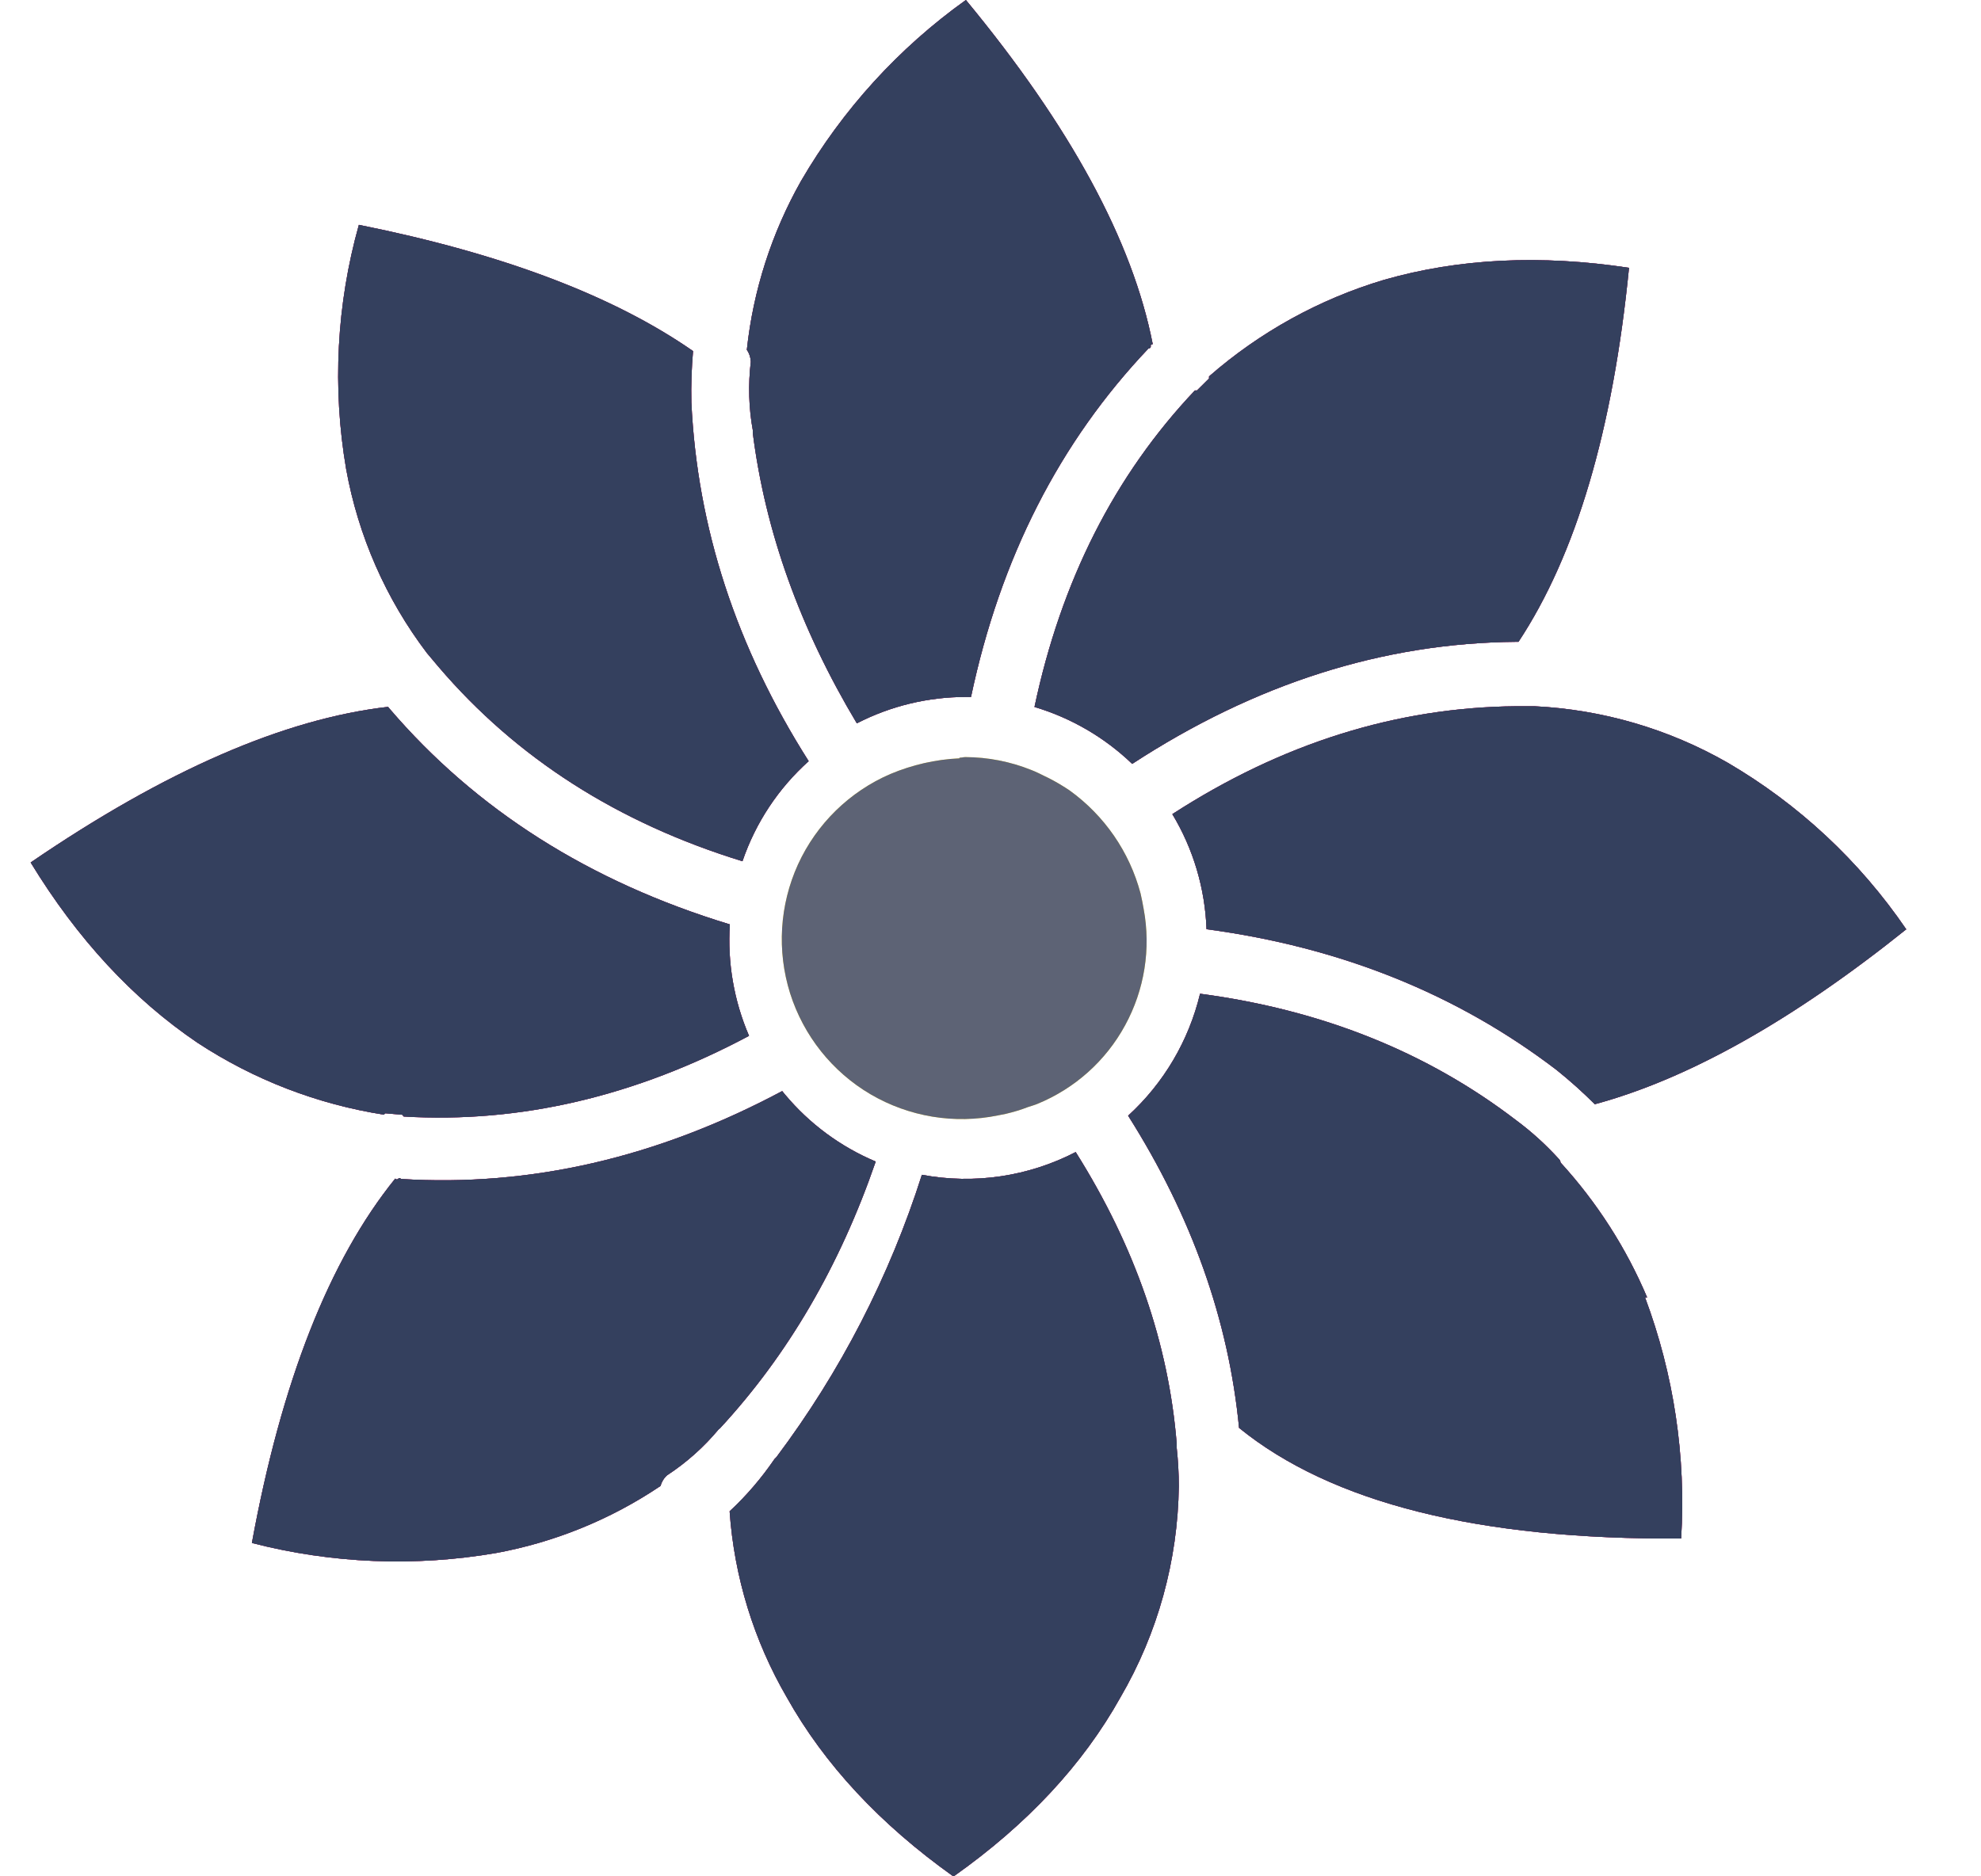 <svg width="19" height="18" viewBox="0 0 19 18" fill="none" xmlns="http://www.w3.org/2000/svg">
<g clip-path="url(#clip0_3403_101)">
<path d="M10.82 10.703C11.429 11.665 11.784 12.663 11.884 13.698C12.771 14.418 14.184 14.773 16.124 14.759C16.172 13.973 16.054 13.185 15.778 12.447H15.798C15.597 11.972 15.316 11.534 14.968 11.153C14.967 11.146 14.965 11.139 14.962 11.132C14.958 11.126 14.954 11.12 14.948 11.115C14.825 10.98 14.69 10.857 14.543 10.748C13.69 10.094 12.679 9.688 11.51 9.533C11.402 9.983 11.162 10.391 10.82 10.703Z" fill="#FF4182"/>
<path d="M10.82 10.703C11.429 11.665 11.784 12.663 11.884 13.698C12.771 14.418 14.184 14.773 16.124 14.759C16.172 13.973 16.054 13.185 15.778 12.447H15.798C15.597 11.972 15.316 11.534 14.968 11.153C14.967 11.146 14.965 11.139 14.962 11.132C14.958 11.126 14.954 11.12 14.948 11.115C14.825 10.98 14.69 10.857 14.543 10.748C13.69 10.094 12.679 9.688 11.51 9.533C11.402 9.983 11.162 10.391 10.82 10.703ZM14.544 6.157H14.564C15.116 5.321 15.47 4.125 15.624 2.569C14.774 2.441 13.991 2.479 13.273 2.685C12.654 2.87 12.082 3.186 11.596 3.611V3.631L11.48 3.746H11.46C10.69 4.56 10.178 5.572 9.922 6.782C10.273 6.887 10.595 7.074 10.859 7.328C12.038 6.559 13.266 6.167 14.544 6.157Z" fill="#FF4182"/>
<path d="M14.544 6.157H14.564C15.116 5.321 15.47 4.125 15.624 2.569C14.774 2.441 13.991 2.479 13.273 2.685C12.654 2.87 12.082 3.186 11.596 3.611V3.631L11.48 3.746H11.46C10.69 4.56 10.178 5.572 9.922 6.782C10.273 6.887 10.595 7.074 10.859 7.328C12.038 6.559 13.266 6.167 14.544 6.157ZM14.93 10.265C15.058 10.368 15.18 10.477 15.296 10.593C16.196 10.349 17.191 9.79 18.283 8.915C17.837 8.261 17.251 7.714 16.567 7.315C16.002 6.992 15.368 6.807 14.717 6.775H14.544C13.394 6.785 12.294 7.131 11.244 7.81C11.446 8.145 11.558 8.525 11.572 8.914C12.857 9.086 13.976 9.536 14.93 10.265Z" fill="#FF4182"/>
<path d="M14.93 10.265C15.058 10.368 15.18 10.477 15.296 10.593C16.196 10.349 17.191 9.79 18.283 8.915C17.837 8.261 17.251 7.714 16.567 7.315C16.002 6.992 15.368 6.807 14.717 6.775H14.544C13.394 6.785 12.294 7.131 11.244 7.81C11.446 8.145 11.558 8.525 11.572 8.914C12.857 9.086 13.976 9.536 14.93 10.265ZM8.842 11.27C9.344 11.364 9.863 11.287 10.317 11.052C10.887 11.958 11.209 12.892 11.286 13.852V13.891C11.299 14.012 11.306 14.134 11.306 14.257C11.297 14.969 11.105 15.667 10.746 16.283C10.387 16.927 9.854 17.5 9.147 18H9.143C8.437 17.497 7.906 16.925 7.547 16.284C7.23 15.739 7.042 15.127 6.998 14.498C7.16 14.348 7.304 14.179 7.429 13.996L7.447 13.978C8.061 13.16 8.532 12.245 8.842 11.27Z" fill="#FF4182"/>
<path d="M8.842 11.27C9.344 11.364 9.863 11.287 10.317 11.052C10.887 11.958 11.209 12.892 11.286 13.852V13.891C11.299 14.012 11.306 14.134 11.306 14.257C11.297 14.969 11.105 15.667 10.746 16.283C10.387 16.927 9.854 17.5 9.147 18H9.143C8.437 17.497 7.906 16.925 7.547 16.284C7.23 15.739 7.042 15.127 6.998 14.498C7.16 14.348 7.304 14.179 7.429 13.996L7.447 13.978C8.061 13.16 8.532 12.245 8.842 11.27ZM7.22 4.132V4.152C7.34 5.099 7.673 6.028 8.218 6.939C8.543 6.772 8.903 6.685 9.268 6.686H9.313C9.594 5.356 10.162 4.24 11.017 3.341C11.02 3.342 11.023 3.341 11.025 3.341C11.028 3.34 11.03 3.338 11.032 3.336C11.034 3.334 11.036 3.332 11.037 3.329C11.037 3.327 11.037 3.324 11.037 3.321C11.035 3.316 11.037 3.311 11.041 3.307C11.043 3.305 11.045 3.304 11.048 3.303C11.05 3.302 11.053 3.302 11.056 3.302C10.863 2.312 10.266 1.212 9.264 0C8.62 0.46 8.081 1.052 7.683 1.736C7.401 2.235 7.224 2.786 7.163 3.356C7.187 3.39 7.2 3.43 7.201 3.471C7.175 3.691 7.181 3.914 7.221 4.131L7.22 4.132Z" fill="#FF4182"/>
<path d="M7.22 4.132V4.152C7.34 5.099 7.673 6.028 8.218 6.939C8.543 6.772 8.903 6.685 9.268 6.686H9.313C9.594 5.356 10.162 4.24 11.017 3.341C11.02 3.342 11.023 3.341 11.025 3.341C11.028 3.34 11.03 3.338 11.032 3.336C11.034 3.334 11.036 3.332 11.037 3.329C11.037 3.327 11.037 3.324 11.037 3.321C11.035 3.316 11.037 3.311 11.041 3.307C11.043 3.305 11.045 3.304 11.048 3.303C11.05 3.302 11.053 3.302 11.056 3.302C10.863 2.312 10.266 1.212 9.264 0C8.62 0.46 8.081 1.052 7.683 1.736C7.401 2.235 7.224 2.786 7.163 3.356C7.187 3.39 7.2 3.43 7.201 3.471C7.175 3.691 7.181 3.914 7.221 4.131L7.22 4.132Z" fill="#FF4182"/>
<path d="M9.86 10.62C9.89 10.61 9.92 10.602 9.949 10.59C10.308 10.443 10.606 10.177 10.791 9.836C10.977 9.496 11.04 9.101 10.969 8.72C10.96 8.67 10.951 8.62 10.939 8.57C10.833 8.172 10.593 7.824 10.259 7.583C10.235 7.567 10.211 7.551 10.184 7.535C10.129 7.501 10.072 7.47 10.014 7.443C9.974 7.423 9.934 7.403 9.89 7.386C9.69 7.306 9.476 7.264 9.26 7.263C9.24 7.263 9.221 7.269 9.202 7.269V7.275C8.974 7.285 8.75 7.337 8.54 7.425C8.148 7.594 7.832 7.903 7.654 8.292C7.477 8.681 7.45 9.121 7.578 9.529C7.707 9.936 7.982 10.282 8.35 10.498C8.719 10.714 9.154 10.786 9.573 10.7L9.648 10.685C9.72 10.668 9.791 10.647 9.86 10.62Z" fill="#FFD833"/>
<path d="M3.734 6.796L3.722 6.781C2.727 6.895 1.584 7.392 0.294 8.274C0.742 9.008 1.275 9.584 1.894 10.003C2.434 10.358 3.043 10.593 3.681 10.693L3.696 10.68L3.858 10.694L3.872 10.711C4.988 10.777 6.092 10.519 7.184 9.937C7.039 9.6 6.976 9.234 7 8.868C5.654 8.459 4.565 7.768 3.734 6.796Z" fill="#FF4182"/>
<path d="M3.734 6.796L3.722 6.781C2.727 6.895 1.584 7.392 0.294 8.274C0.742 9.008 1.275 9.584 1.894 10.003C2.434 10.358 3.043 10.593 3.681 10.693L3.696 10.68L3.858 10.694L3.872 10.711C4.988 10.777 6.092 10.519 7.184 9.937C7.039 9.6 6.976 9.234 7 8.868C5.654 8.459 4.565 7.768 3.734 6.796ZM6.631 3.86C6.627 3.696 6.633 3.532 6.647 3.368C5.882 2.836 4.813 2.432 3.442 2.157C3.228 2.919 3.186 3.72 3.32 4.5C3.436 5.141 3.701 5.746 4.095 6.265L4.207 6.398C4.954 7.273 5.925 7.894 7.121 8.262C7.247 7.892 7.466 7.562 7.756 7.302C7.06 6.206 6.687 5.058 6.631 3.86Z" fill="#FF4182"/>
<path d="M6.631 3.86C6.627 3.696 6.633 3.532 6.647 3.368C5.882 2.836 4.813 2.432 3.442 2.157C3.228 2.919 3.186 3.72 3.32 4.5C3.436 5.141 3.701 5.746 4.095 6.265L4.207 6.398C4.954 7.273 5.925 7.894 7.121 8.262C7.247 7.892 7.466 7.562 7.756 7.302C7.06 6.206 6.687 5.058 6.631 3.86ZM6.892 13.713L6.907 13.7C7.555 12.999 8.053 12.147 8.399 11.143C8.062 11.001 7.764 10.781 7.53 10.501L7.502 10.467C6.302 11.107 5.084 11.387 3.846 11.31C3.845 11.308 3.843 11.306 3.84 11.305C3.838 11.303 3.836 11.303 3.833 11.302C3.83 11.302 3.828 11.303 3.825 11.303C3.823 11.305 3.821 11.306 3.819 11.308C3.817 11.31 3.815 11.312 3.812 11.313C3.81 11.314 3.807 11.314 3.804 11.314C3.801 11.314 3.799 11.313 3.797 11.312C3.794 11.31 3.792 11.308 3.791 11.306C3.157 12.09 2.699 13.256 2.416 14.802C3.182 15 3.981 15.032 4.76 14.898C5.323 14.794 5.86 14.575 6.335 14.255C6.346 14.215 6.368 14.179 6.399 14.152C6.584 14.031 6.75 13.883 6.892 13.713Z" fill="#FF4182"/>
<path d="M6.892 13.713L6.907 13.7C7.555 12.999 8.053 12.147 8.399 11.143C8.062 11.001 7.764 10.781 7.53 10.501L7.502 10.467C6.302 11.107 5.084 11.387 3.846 11.31C3.845 11.308 3.843 11.306 3.84 11.305C3.838 11.303 3.836 11.303 3.833 11.302C3.83 11.302 3.828 11.303 3.825 11.303C3.823 11.305 3.821 11.306 3.819 11.308C3.817 11.31 3.815 11.312 3.812 11.313C3.81 11.314 3.807 11.314 3.804 11.314C3.801 11.314 3.799 11.313 3.797 11.312C3.794 11.31 3.792 11.308 3.791 11.306C3.157 12.09 2.699 13.256 2.416 14.802C3.182 15 3.981 15.032 4.76 14.898C5.323 14.794 5.86 14.575 6.335 14.255C6.346 14.215 6.368 14.179 6.399 14.152C6.584 14.031 6.75 13.882 6.892 13.712V13.713Z" fill="#FF4182"/>
<path d="M10.82 10.703C11.429 11.665 11.784 12.663 11.884 13.698C12.771 14.418 14.184 14.773 16.124 14.759C16.172 13.973 16.054 13.185 15.778 12.447H15.798C15.597 11.972 15.316 11.534 14.968 11.153C14.967 11.146 14.965 11.139 14.962 11.132C14.958 11.126 14.954 11.12 14.948 11.115C14.825 10.98 14.69 10.857 14.543 10.748C13.69 10.094 12.679 9.688 11.51 9.533C11.402 9.983 11.162 10.391 10.82 10.703Z" fill="#34405E"/>
<path d="M10.82 10.703C11.429 11.665 11.784 12.663 11.884 13.698C12.771 14.418 14.184 14.773 16.124 14.759C16.172 13.973 16.054 13.185 15.778 12.447H15.798C15.597 11.972 15.316 11.534 14.968 11.153C14.967 11.146 14.965 11.139 14.962 11.132C14.958 11.126 14.954 11.12 14.948 11.115C14.825 10.98 14.69 10.857 14.543 10.748C13.69 10.094 12.679 9.688 11.51 9.533C11.402 9.983 11.162 10.391 10.82 10.703ZM14.544 6.157H14.564C15.116 5.321 15.47 4.125 15.624 2.569C14.774 2.441 13.991 2.479 13.273 2.685C12.654 2.87 12.082 3.186 11.596 3.611V3.631L11.48 3.746H11.46C10.69 4.56 10.178 5.572 9.922 6.782C10.273 6.887 10.595 7.074 10.859 7.328C12.038 6.559 13.266 6.167 14.544 6.157Z" fill="#34405E"/>
<path d="M14.544 6.157H14.564C15.116 5.321 15.47 4.125 15.624 2.569C14.774 2.441 13.991 2.479 13.273 2.685C12.654 2.87 12.082 3.186 11.596 3.611V3.631L11.48 3.746H11.46C10.69 4.56 10.178 5.572 9.922 6.782C10.273 6.887 10.595 7.074 10.859 7.328C12.038 6.559 13.266 6.167 14.544 6.157ZM14.93 10.265C15.058 10.368 15.18 10.477 15.296 10.593C16.196 10.349 17.191 9.79 18.283 8.915C17.837 8.261 17.251 7.714 16.567 7.315C16.002 6.992 15.368 6.807 14.717 6.775H14.544C13.394 6.785 12.294 7.131 11.244 7.81C11.446 8.145 11.558 8.525 11.572 8.914C12.857 9.086 13.976 9.536 14.93 10.265Z" fill="#34405E"/>
<path d="M14.93 10.265C15.058 10.368 15.18 10.477 15.296 10.593C16.196 10.349 17.191 9.79 18.283 8.915C17.837 8.261 17.251 7.714 16.567 7.315C16.002 6.992 15.368 6.807 14.717 6.775H14.544C13.394 6.785 12.294 7.131 11.244 7.81C11.446 8.145 11.558 8.525 11.572 8.914C12.857 9.086 13.976 9.536 14.93 10.265ZM8.842 11.27C9.344 11.364 9.863 11.287 10.317 11.052C10.887 11.958 11.209 12.892 11.286 13.852V13.891C11.299 14.012 11.306 14.134 11.306 14.257C11.297 14.969 11.105 15.667 10.746 16.283C10.387 16.927 9.854 17.5 9.147 18H9.143C8.437 17.497 7.906 16.925 7.547 16.284C7.23 15.739 7.042 15.127 6.998 14.498C7.16 14.348 7.304 14.179 7.429 13.996L7.447 13.978C8.061 13.16 8.532 12.245 8.842 11.27Z" fill="#34405E"/>
<path d="M8.842 11.27C9.344 11.364 9.863 11.287 10.317 11.052C10.887 11.958 11.209 12.892 11.286 13.852V13.891C11.299 14.012 11.306 14.134 11.306 14.257C11.297 14.969 11.105 15.667 10.746 16.283C10.387 16.927 9.854 17.5 9.147 18H9.143C8.437 17.497 7.906 16.925 7.547 16.284C7.23 15.739 7.042 15.127 6.998 14.498C7.16 14.348 7.304 14.179 7.429 13.996L7.447 13.978C8.061 13.16 8.532 12.245 8.842 11.27ZM7.22 4.132V4.152C7.34 5.099 7.673 6.028 8.218 6.939C8.543 6.772 8.903 6.685 9.268 6.686H9.313C9.594 5.356 10.162 4.24 11.017 3.341C11.02 3.342 11.023 3.341 11.025 3.341C11.028 3.34 11.03 3.338 11.032 3.336C11.034 3.334 11.036 3.332 11.037 3.329C11.037 3.327 11.037 3.324 11.037 3.321C11.035 3.316 11.037 3.311 11.041 3.307C11.043 3.305 11.045 3.304 11.048 3.303C11.05 3.302 11.053 3.302 11.056 3.302C10.863 2.312 10.266 1.212 9.264 0C8.62 0.46 8.081 1.052 7.683 1.736C7.401 2.235 7.224 2.786 7.163 3.356C7.187 3.39 7.2 3.43 7.201 3.471C7.175 3.691 7.181 3.914 7.221 4.131L7.22 4.132Z" fill="#34405E"/>
<path d="M7.22 4.132V4.152C7.34 5.099 7.673 6.028 8.218 6.939C8.543 6.772 8.903 6.685 9.268 6.686H9.313C9.594 5.356 10.162 4.24 11.017 3.341C11.02 3.342 11.023 3.341 11.025 3.341C11.028 3.34 11.03 3.338 11.032 3.336C11.034 3.334 11.036 3.332 11.037 3.329C11.037 3.327 11.037 3.324 11.037 3.321C11.035 3.316 11.037 3.311 11.041 3.307C11.043 3.305 11.045 3.304 11.048 3.303C11.05 3.302 11.053 3.302 11.056 3.302C10.863 2.312 10.266 1.212 9.264 0C8.62 0.46 8.081 1.052 7.683 1.736C7.401 2.235 7.224 2.786 7.163 3.356C7.187 3.39 7.2 3.43 7.201 3.471C7.175 3.691 7.181 3.914 7.221 4.131L7.22 4.132Z" fill="#34405E"/>
<path d="M9.86 10.62C9.89 10.61 9.92 10.602 9.949 10.59C10.308 10.443 10.606 10.177 10.791 9.836C10.977 9.496 11.04 9.101 10.969 8.72C10.96 8.67 10.951 8.62 10.939 8.57C10.833 8.172 10.593 7.824 10.259 7.583C10.235 7.567 10.211 7.551 10.184 7.535C10.129 7.501 10.072 7.47 10.014 7.443C9.974 7.423 9.934 7.403 9.89 7.386C9.69 7.306 9.476 7.264 9.26 7.263C9.24 7.263 9.221 7.269 9.202 7.269V7.275C8.974 7.285 8.75 7.337 8.54 7.425C8.148 7.594 7.832 7.903 7.654 8.292C7.477 8.681 7.45 9.121 7.578 9.529C7.707 9.936 7.982 10.282 8.35 10.498C8.719 10.714 9.154 10.786 9.573 10.7L9.648 10.685C9.72 10.668 9.791 10.647 9.86 10.62Z" fill="#5D6375"/>
<path d="M3.734 6.796L3.722 6.781C2.727 6.895 1.584 7.392 0.294 8.274C0.742 9.008 1.275 9.584 1.894 10.003C2.434 10.358 3.043 10.593 3.681 10.693L3.696 10.68L3.858 10.694L3.872 10.711C4.988 10.777 6.092 10.519 7.184 9.937C7.039 9.6 6.976 9.234 7 8.868C5.654 8.459 4.565 7.768 3.734 6.796Z" fill="#34405E"/>
<path d="M3.734 6.796L3.722 6.781C2.727 6.895 1.584 7.392 0.294 8.274C0.742 9.008 1.275 9.584 1.894 10.003C2.434 10.358 3.043 10.593 3.681 10.693L3.696 10.68L3.858 10.694L3.872 10.711C4.988 10.777 6.092 10.519 7.184 9.937C7.039 9.6 6.976 9.234 7 8.868C5.654 8.459 4.565 7.768 3.734 6.796ZM6.631 3.86C6.627 3.696 6.633 3.532 6.647 3.368C5.882 2.836 4.813 2.432 3.442 2.157C3.228 2.919 3.186 3.72 3.32 4.5C3.436 5.141 3.701 5.746 4.095 6.265L4.207 6.398C4.954 7.273 5.925 7.894 7.121 8.262C7.247 7.892 7.466 7.562 7.756 7.302C7.06 6.206 6.687 5.058 6.631 3.86Z" fill="#34405E"/>
<path d="M6.631 3.86C6.627 3.696 6.633 3.532 6.647 3.368C5.882 2.836 4.813 2.432 3.442 2.157C3.228 2.919 3.186 3.72 3.32 4.5C3.436 5.141 3.701 5.746 4.095 6.265L4.207 6.398C4.954 7.273 5.925 7.894 7.121 8.262C7.247 7.892 7.466 7.562 7.756 7.302C7.06 6.206 6.687 5.058 6.631 3.86ZM6.892 13.713L6.907 13.7C7.555 12.999 8.053 12.147 8.399 11.143C8.062 11.001 7.764 10.781 7.53 10.501L7.502 10.467C6.302 11.107 5.084 11.387 3.846 11.31C3.845 11.308 3.843 11.306 3.84 11.305C3.838 11.303 3.836 11.303 3.833 11.302C3.83 11.302 3.828 11.303 3.825 11.303C3.823 11.305 3.821 11.306 3.819 11.308C3.817 11.31 3.815 11.312 3.812 11.313C3.81 11.314 3.807 11.314 3.804 11.314C3.801 11.314 3.799 11.313 3.797 11.312C3.794 11.31 3.792 11.308 3.791 11.306C3.157 12.09 2.699 13.256 2.416 14.802C3.182 15 3.981 15.032 4.76 14.898C5.323 14.794 5.86 14.575 6.335 14.255C6.346 14.215 6.368 14.179 6.399 14.152C6.584 14.031 6.75 13.883 6.892 13.713Z" fill="#34405E"/>
<path d="M6.892 13.713L6.907 13.7C7.555 12.999 8.053 12.147 8.399 11.143C8.062 11.001 7.764 10.781 7.53 10.501L7.502 10.467C6.302 11.107 5.084 11.387 3.846 11.31C3.845 11.308 3.843 11.306 3.84 11.305C3.838 11.303 3.836 11.303 3.833 11.302C3.83 11.302 3.828 11.303 3.825 11.303C3.823 11.305 3.821 11.306 3.819 11.308C3.817 11.31 3.815 11.312 3.812 11.313C3.81 11.314 3.807 11.314 3.804 11.314C3.801 11.314 3.799 11.313 3.797 11.312C3.794 11.31 3.792 11.308 3.791 11.306C3.157 12.09 2.699 13.256 2.416 14.802C3.182 15 3.981 15.032 4.76 14.898C5.323 14.794 5.86 14.575 6.335 14.255C6.346 14.215 6.368 14.179 6.399 14.152C6.584 14.031 6.75 13.882 6.892 13.712V13.713Z" fill="#34405E"/>
</g>
<defs>
<clipPath id="clip0_3403_101">
<rect width="19" height="18" fill="white"/>
</clipPath>
</defs>
</svg>
